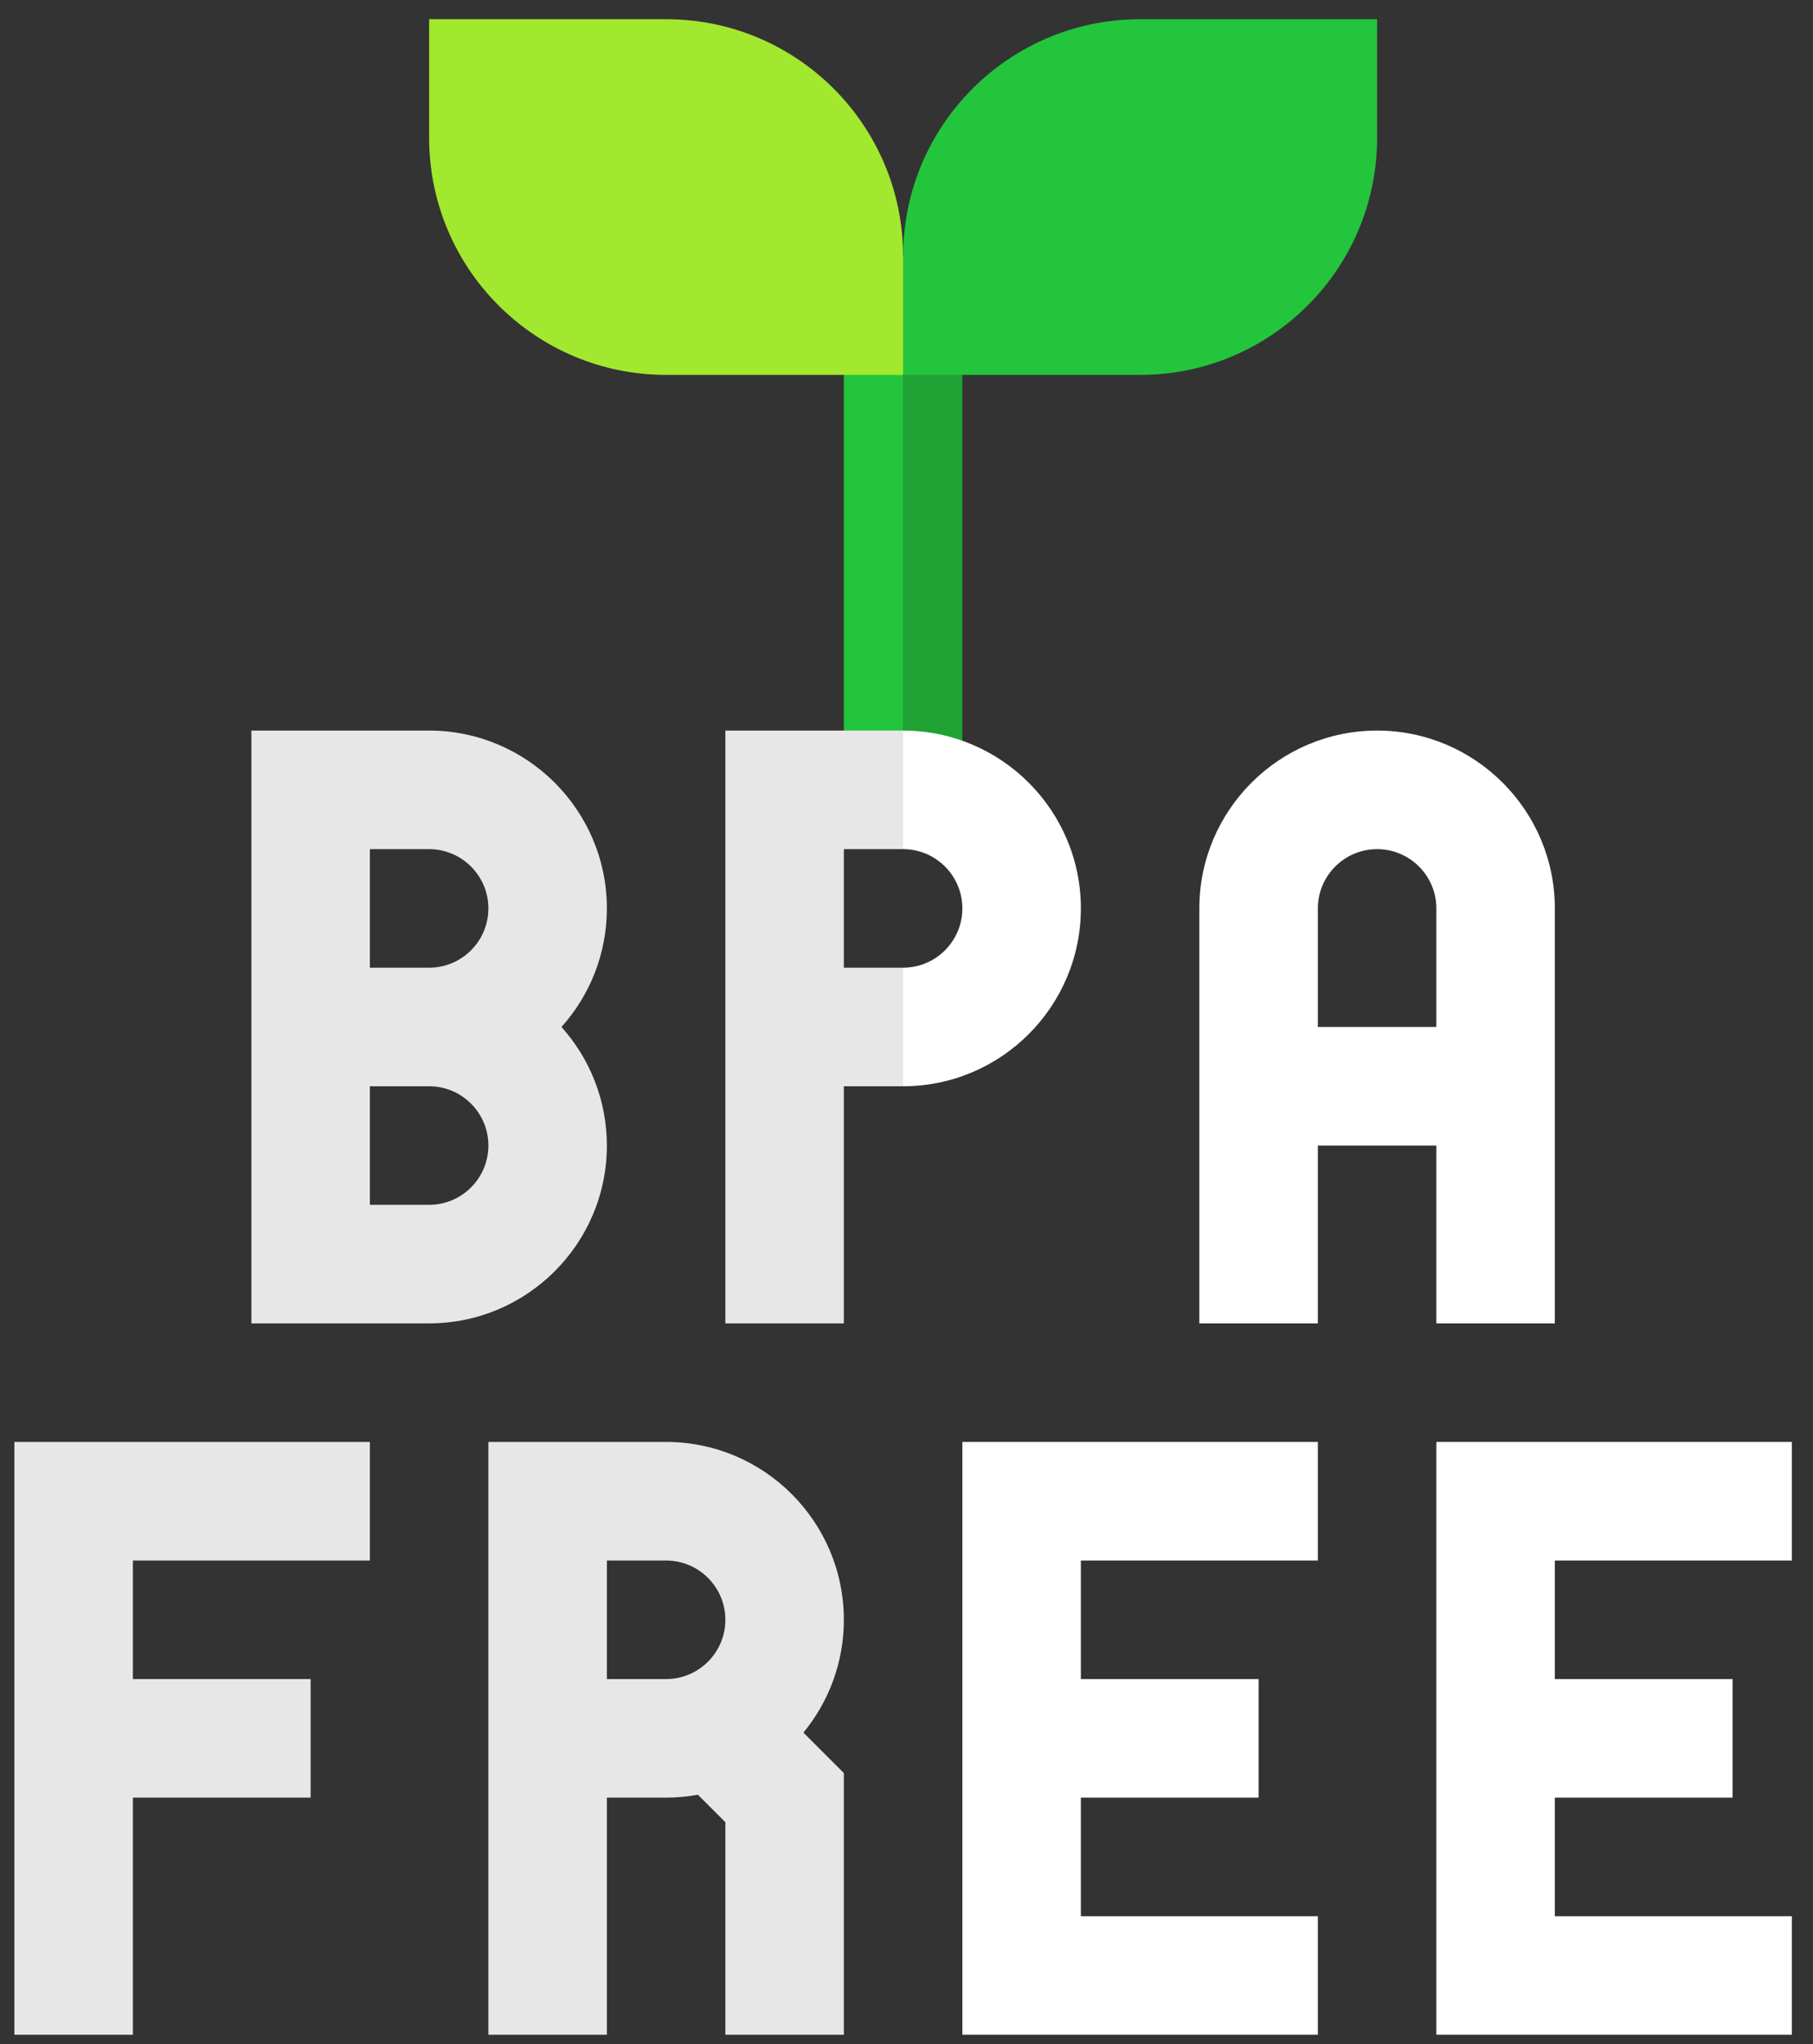 <svg width="63" height="71" viewBox="0 0 63 71" fill="none" xmlns="http://www.w3.org/2000/svg">
<rect x="0" y="0" width="63" height="71" fill="#333333" stroke="none"/>
<path d="M30.353 12.514L29.323 13.02V25.373L30.312 25.867L31.382 25.373L32.755 19.19L31.382 13.02L30.353 12.514Z" fill="#23C53D"/>
<path d="M32.343 12.368L31.382 13.02V25.373L32.412 26.068L33.441 25.726V13.02L32.343 12.368Z" fill="#20A133"/>
<path d="M31.382 13.02H23.147C18.599 13.02 14.912 9.333 14.912 4.785V0.667H23.147C27.695 0.667 31.382 4.354 31.382 8.902L32.755 10.961L31.382 13.02Z" fill="#A2E82E"/>
<path d="M31.382 13.02H39.618C44.166 13.02 47.853 9.333 47.853 4.785V0.667H39.618C35.069 0.667 31.382 4.354 31.382 8.902V13.02Z" fill="#23C53D"/>
<path d="M21.088 39.785C21.088 38.204 20.491 36.761 19.511 35.667C20.491 34.574 21.088 33.13 21.088 31.549C21.088 28.144 18.317 25.373 14.912 25.373H8.735V45.961H14.912C18.317 45.961 21.088 43.191 21.088 39.785ZM12.853 29.491H14.912C16.047 29.491 16.971 30.414 16.971 31.549C16.971 32.685 16.047 33.608 14.912 33.608H12.853V29.491ZM14.912 41.844H12.853V37.726H14.912C16.047 37.726 16.971 38.649 16.971 39.785C16.971 40.92 16.047 41.844 14.912 41.844Z" fill="#E7E7E7"/>
<path d="M23.147 50.079H16.971V70.667H21.088V62.432H23.147C23.524 62.432 23.893 62.396 24.252 62.331L25.206 63.285V70.667H29.323V61.579L27.918 60.174C28.796 59.107 29.323 57.742 29.323 56.256C29.323 52.85 26.553 50.079 23.147 50.079ZM21.088 58.314V54.197H23.147C24.282 54.197 25.206 55.12 25.206 56.256C25.206 57.391 24.282 58.314 23.147 58.314H21.088Z" fill="#E7E7E7"/>
<path d="M49.912 39.785V45.961H54.029V31.549C54.029 28.144 51.259 25.373 47.853 25.373C44.447 25.373 41.676 28.144 41.676 31.549V45.961H45.794V39.785H49.912ZM47.853 29.491C48.988 29.491 49.912 30.414 49.912 31.549V35.667H45.794V31.549C45.794 30.414 46.718 29.491 47.853 29.491Z" fill="white"/>
<path d="M0.5 70.667H4.618V62.432H10.794V58.314H4.618V54.197H12.853V50.079H0.5V70.667Z" fill="#E7E7E7"/>
<path d="M33.441 70.667H45.794V66.55H37.559V62.432H43.735V58.314H37.559V54.197H45.794V50.079H33.441V70.667Z" fill="white"/>
<path d="M62.265 54.197V50.079H49.912V70.667H62.265V66.55H54.029V62.432H60.206V58.314H54.029V54.197H62.265Z" fill="white"/>
<path d="M29.323 33.608V29.491H31.382L32.755 27.603L31.382 25.373H25.206V45.961H29.323V37.726H31.382L32.755 35.976L31.382 33.608H29.323Z" fill="#E7E7E7"/>
<path d="M31.382 25.373V29.491C32.518 29.491 33.441 30.414 33.441 31.549C33.441 32.685 32.518 33.608 31.382 33.608V37.726C34.788 37.726 37.559 34.955 37.559 31.549C37.559 28.144 34.788 25.373 31.382 25.373Z" fill="white"/>
</svg>
